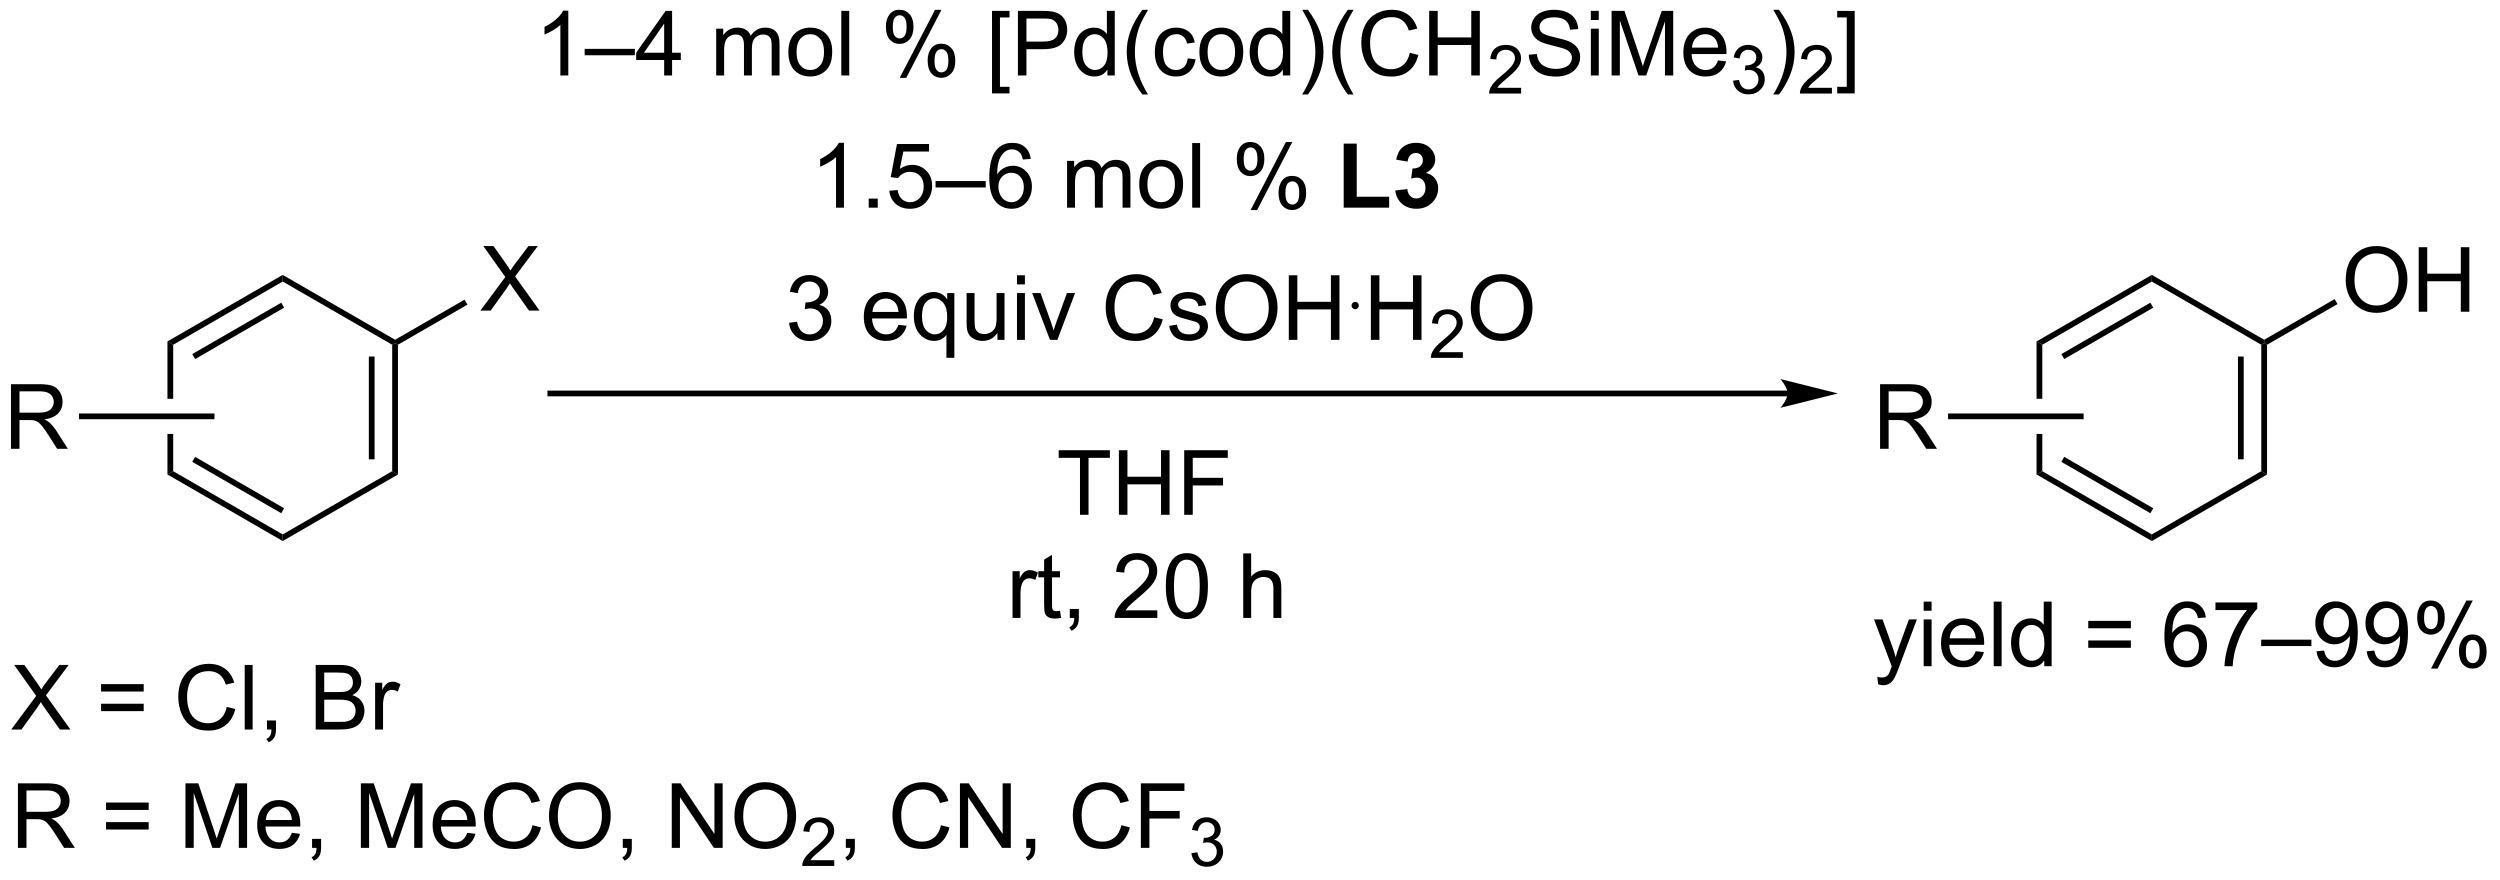 <?xml version="1.0" encoding="UTF-8"?>
<!DOCTYPE svg PUBLIC '-//W3C//DTD SVG 1.0//EN'
          'http://www.w3.org/TR/2001/REC-SVG-20010904/DTD/svg10.dtd'>
<svg stroke-dasharray="none" shape-rendering="auto" xmlns="http://www.w3.org/2000/svg" font-family="'Dialog'" text-rendering="auto" width="304" fill-opacity="1" color-interpolation="auto" color-rendering="auto" preserveAspectRatio="xMidYMid meet" font-size="12px" viewBox="0 0 304 107" fill="black" xmlns:xlink="http://www.w3.org/1999/xlink" stroke="black" image-rendering="auto" stroke-miterlimit="10" stroke-linecap="square" stroke-linejoin="miter" font-style="normal" stroke-width="1" height="107" stroke-dashoffset="0" font-weight="normal" stroke-opacity="1"
><!--Generated by the Batik Graphics2D SVG Generator--><defs id="genericDefs"
  /><g
  ><defs id="defs1"
    ><clipPath clipPathUnits="userSpaceOnUse" id="clipPath1"
      ><path d="M1.281 4.849 L229.03 4.849 L229.03 85.035 L1.281 85.035 L1.281 4.849 Z"
      /></clipPath
      ><clipPath clipPathUnits="userSpaceOnUse" id="clipPath2"
      ><path d="M0.251 306.557 L0.251 384.512 L221.667 384.512 L221.667 306.557 Z"
      /></clipPath
    ></defs
    ><g transform="scale(1.333,1.333) translate(-1.281,-4.849) matrix(1.029,0,0,1.029,1.022,-310.475)"
    ><path d="M166.754 367.098 L166.676 366.437 Q166.905 366.499 167.077 366.499 Q167.311 366.499 167.452 366.421 Q167.592 366.343 167.684 366.202 Q167.749 366.098 167.897 365.679 Q167.918 365.622 167.96 365.507 L166.387 361.351 L167.144 361.351 L168.006 363.752 Q168.176 364.21 168.309 364.713 Q168.428 364.228 168.598 363.768 L169.483 361.351 L170.186 361.351 L168.608 365.57 Q168.356 366.255 168.215 366.512 Q168.027 366.859 167.785 367.02 Q167.543 367.184 167.207 367.184 Q167.004 367.184 166.754 367.098 ZM170.788 360.58 L170.788 359.773 L171.491 359.773 L171.491 360.58 L170.788 360.58 ZM170.788 365.499 L170.788 361.351 L171.491 361.351 L171.491 365.499 L170.788 365.499 ZM175.401 364.163 L176.128 364.252 Q175.956 364.89 175.49 365.242 Q175.026 365.593 174.305 365.593 Q173.393 365.593 172.859 365.033 Q172.328 364.471 172.328 363.46 Q172.328 362.413 172.867 361.835 Q173.406 361.257 174.266 361.257 Q175.096 361.257 175.622 361.825 Q176.151 362.39 176.151 363.416 Q176.151 363.478 176.148 363.603 L173.055 363.603 Q173.094 364.288 173.44 364.653 Q173.789 365.015 174.307 365.015 Q174.695 365.015 174.969 364.812 Q175.242 364.609 175.401 364.163 ZM173.094 363.025 L175.409 363.025 Q175.362 362.502 175.143 362.242 Q174.807 361.835 174.273 361.835 Q173.789 361.835 173.458 362.161 Q173.128 362.484 173.094 363.025 ZM176.996 365.499 L176.996 359.773 L177.699 359.773 L177.699 365.499 L176.996 365.499 ZM181.479 365.499 L181.479 364.976 Q181.086 365.593 180.32 365.593 Q179.823 365.593 179.406 365.32 Q178.992 365.046 178.763 364.557 Q178.534 364.065 178.534 363.429 Q178.534 362.807 178.74 362.301 Q178.948 361.796 179.362 361.528 Q179.776 361.257 180.289 361.257 Q180.664 361.257 180.956 361.416 Q181.25 361.572 181.432 361.827 L181.432 359.773 L182.133 359.773 L182.133 365.499 L181.479 365.499 ZM179.258 363.429 Q179.258 364.226 179.594 364.622 Q179.93 365.015 180.385 365.015 Q180.846 365.015 181.169 364.637 Q181.492 364.26 181.492 363.486 Q181.492 362.635 181.164 362.236 Q180.836 361.838 180.354 361.838 Q179.885 361.838 179.57 362.221 Q179.258 362.603 179.258 363.429 ZM189.159 362.132 L185.378 362.132 L185.378 361.476 L189.159 361.476 L189.159 362.132 ZM189.159 363.869 L185.378 363.869 L185.378 363.213 L189.159 363.213 L189.159 363.869 ZM195.809 361.174 L195.108 361.228 Q195.014 360.815 194.842 360.627 Q194.559 360.327 194.139 360.327 Q193.803 360.327 193.551 360.515 Q193.217 360.757 193.025 361.223 Q192.835 361.687 192.827 362.546 Q193.082 362.158 193.449 361.971 Q193.816 361.783 194.217 361.783 Q194.921 361.783 195.415 362.301 Q195.91 362.82 195.91 363.64 Q195.91 364.179 195.676 364.643 Q195.444 365.103 195.038 365.351 Q194.631 365.598 194.116 365.598 Q193.238 365.598 192.684 364.952 Q192.129 364.304 192.129 362.82 Q192.129 361.158 192.741 360.406 Q193.277 359.749 194.184 359.749 Q194.858 359.749 195.29 360.13 Q195.723 360.507 195.809 361.174 ZM192.936 363.643 Q192.936 364.007 193.09 364.341 Q193.246 364.671 193.522 364.846 Q193.801 365.018 194.106 365.018 Q194.551 365.018 194.871 364.658 Q195.191 364.299 195.191 363.682 Q195.191 363.088 194.874 362.747 Q194.559 362.406 194.077 362.406 Q193.6 362.406 193.267 362.747 Q192.936 363.088 192.936 363.643 ZM196.656 360.523 L196.656 359.846 L200.362 359.846 L200.362 360.393 Q199.815 360.976 199.279 361.942 Q198.742 362.906 198.448 363.924 Q198.237 364.643 198.18 365.499 L197.456 365.499 Q197.469 364.822 197.721 363.867 Q197.976 362.908 198.451 362.02 Q198.924 361.132 199.461 360.523 L196.656 360.523 ZM200.71 363.71 L200.71 363.143 L205.16 363.143 L205.16 363.71 L200.71 363.71 ZM205.612 364.174 L206.289 364.111 Q206.375 364.588 206.617 364.804 Q206.859 365.018 207.237 365.018 Q207.562 365.018 207.805 364.869 Q208.049 364.721 208.206 364.473 Q208.362 364.226 208.466 363.804 Q208.573 363.382 208.573 362.945 Q208.573 362.898 208.57 362.804 Q208.359 363.14 207.992 363.348 Q207.628 363.557 207.203 363.557 Q206.492 363.557 206 363.041 Q205.508 362.525 205.508 361.682 Q205.508 360.812 206.021 360.281 Q206.534 359.749 207.307 359.749 Q207.867 359.749 208.328 360.051 Q208.792 360.351 209.031 360.908 Q209.273 361.463 209.273 362.518 Q209.273 363.617 209.034 364.268 Q208.797 364.916 208.326 365.257 Q207.854 365.598 207.221 365.598 Q206.549 365.598 206.122 365.226 Q205.698 364.851 205.612 364.174 ZM208.492 361.648 Q208.492 361.041 208.169 360.687 Q207.846 360.33 207.393 360.33 Q206.924 360.33 206.576 360.713 Q206.229 361.096 206.229 361.705 Q206.229 362.252 206.56 362.596 Q206.891 362.937 207.375 362.937 Q207.862 362.937 208.177 362.596 Q208.492 362.252 208.492 361.648 ZM210.061 364.174 L210.738 364.111 Q210.824 364.588 211.066 364.804 Q211.309 365.018 211.686 365.018 Q212.012 365.018 212.254 364.869 Q212.499 364.721 212.655 364.473 Q212.811 364.226 212.915 363.804 Q213.022 363.382 213.022 362.945 Q213.022 362.898 213.019 362.804 Q212.809 363.14 212.441 363.348 Q212.077 363.557 211.652 363.557 Q210.941 363.557 210.449 363.041 Q209.957 362.525 209.957 361.682 Q209.957 360.812 210.47 360.281 Q210.983 359.749 211.756 359.749 Q212.316 359.749 212.777 360.051 Q213.241 360.351 213.481 360.908 Q213.723 361.463 213.723 362.518 Q213.723 363.617 213.483 364.268 Q213.246 364.916 212.775 365.257 Q212.303 365.598 211.671 365.598 Q210.999 365.598 210.572 365.226 Q210.147 364.851 210.061 364.174 ZM212.941 361.648 Q212.941 361.041 212.619 360.687 Q212.296 360.33 211.842 360.33 Q211.374 360.33 211.025 360.713 Q210.678 361.096 210.678 361.705 Q210.678 362.252 211.009 362.596 Q211.34 362.937 211.824 362.937 Q212.311 362.937 212.626 362.596 Q212.941 362.252 212.941 361.648 ZM214.539 361.148 Q214.539 360.533 214.846 360.103 Q215.156 359.674 215.742 359.674 Q216.281 359.674 216.633 360.059 Q216.987 360.445 216.987 361.19 Q216.987 361.916 216.63 362.309 Q216.273 362.702 215.75 362.702 Q215.229 362.702 214.883 362.317 Q214.539 361.929 214.539 361.148 ZM215.76 360.158 Q215.5 360.158 215.326 360.385 Q215.151 360.611 215.151 361.218 Q215.151 361.768 215.326 361.994 Q215.503 362.218 215.76 362.218 Q216.026 362.218 216.201 361.992 Q216.375 361.765 216.375 361.163 Q216.375 360.609 216.198 360.385 Q216.023 360.158 215.76 360.158 ZM215.766 365.71 L218.898 359.674 L219.469 359.674 L216.346 365.71 L215.766 365.71 ZM218.242 364.156 Q218.242 363.538 218.549 363.111 Q218.859 362.682 219.448 362.682 Q219.987 362.682 220.341 363.067 Q220.695 363.452 220.695 364.197 Q220.695 364.924 220.336 365.317 Q219.979 365.71 219.453 365.71 Q218.932 365.71 218.586 365.322 Q218.242 364.932 218.242 364.156 ZM219.469 363.166 Q219.203 363.166 219.029 363.393 Q218.854 363.619 218.854 364.226 Q218.854 364.773 219.029 364.999 Q219.206 365.226 219.464 365.226 Q219.734 365.226 219.906 364.999 Q220.081 364.773 220.081 364.171 Q220.081 363.617 219.904 363.393 Q219.729 363.166 219.469 363.166 Z" stroke="none" clip-path="url(#clipPath2)"
    /></g
    ><g transform="matrix(1.371,0,0,1.371,-0.345,-420.433)"
    ><path d="M1.248 371.364 L3.462 368.38 L1.508 365.637 L2.412 365.637 L3.451 367.106 Q3.774 367.562 3.912 367.809 Q4.102 367.497 4.365 367.156 L5.516 365.637 L6.342 365.637 L4.329 368.335 L6.498 371.364 L5.561 371.364 L4.118 369.32 Q3.998 369.145 3.868 368.937 Q3.678 369.25 3.594 369.367 L2.157 371.364 L1.248 371.364 ZM12.997 367.997 L9.216 367.997 L9.216 367.341 L12.997 367.341 L12.997 367.997 ZM12.997 369.734 L9.216 369.734 L9.216 369.078 L12.997 369.078 L12.997 369.734 ZM20.368 369.356 L21.126 369.546 Q20.889 370.481 20.269 370.974 Q19.649 371.463 18.756 371.463 Q17.829 371.463 17.248 371.085 Q16.67 370.708 16.365 369.994 Q16.063 369.278 16.063 368.458 Q16.063 367.562 16.404 366.898 Q16.748 366.231 17.378 365.885 Q18.009 365.539 18.766 365.539 Q19.626 365.539 20.212 365.976 Q20.797 366.414 21.029 367.208 L20.282 367.382 Q20.084 366.757 19.704 366.474 Q19.326 366.187 18.751 366.187 Q18.092 366.187 17.646 366.505 Q17.204 366.82 17.024 367.354 Q16.844 367.887 16.844 368.453 Q16.844 369.184 17.058 369.729 Q17.271 370.273 17.719 370.544 Q18.17 370.812 18.693 370.812 Q19.329 370.812 19.769 370.445 Q20.212 370.078 20.368 369.356 ZM21.955 371.364 L21.955 365.637 L22.658 365.637 L22.658 371.364 L21.955 371.364 ZM23.93 371.364 L23.93 370.562 L24.732 370.562 L24.732 371.364 Q24.732 371.807 24.576 372.078 Q24.42 372.349 24.079 372.497 L23.884 372.197 Q24.107 372.099 24.212 371.908 Q24.318 371.721 24.329 371.364 L23.93 371.364 ZM28.251 371.364 L28.251 365.637 L30.399 365.637 Q31.055 365.637 31.451 365.812 Q31.85 365.984 32.074 366.346 Q32.297 366.708 32.297 367.101 Q32.297 367.468 32.097 367.794 Q31.899 368.117 31.498 368.317 Q32.016 368.468 32.295 368.835 Q32.576 369.203 32.576 369.703 Q32.576 370.106 32.404 370.453 Q32.235 370.796 31.985 370.984 Q31.735 371.171 31.357 371.268 Q30.982 371.364 30.436 371.364 L28.251 371.364 ZM29.009 368.044 L30.248 368.044 Q30.751 368.044 30.969 367.976 Q31.259 367.89 31.404 367.692 Q31.553 367.492 31.553 367.192 Q31.553 366.906 31.415 366.69 Q31.279 366.474 31.024 366.393 Q30.771 366.312 30.154 366.312 L29.009 366.312 L29.009 368.044 ZM29.009 370.687 L30.436 370.687 Q30.803 370.687 30.951 370.661 Q31.212 370.614 31.386 370.505 Q31.563 370.395 31.675 370.187 Q31.79 369.976 31.79 369.703 Q31.79 369.382 31.626 369.148 Q31.462 368.911 31.17 368.815 Q30.881 368.718 30.334 368.718 L29.009 368.718 L29.009 370.687 ZM33.522 371.364 L33.522 367.216 L34.154 367.216 L34.154 367.843 Q34.397 367.403 34.6 367.262 Q34.805 367.122 35.053 367.122 Q35.407 367.122 35.774 367.349 L35.532 368 Q35.274 367.849 35.016 367.849 Q34.787 367.849 34.602 367.986 Q34.42 368.125 34.342 368.372 Q34.225 368.747 34.225 369.192 L34.225 371.364 L33.522 371.364 Z" stroke="none" clip-path="url(#clipPath2)"
    /></g
    ><g transform="matrix(1.371,0,0,1.371,-0.345,-420.433)"
    ><path d="M1.842 381.864 L1.842 376.137 L4.381 376.137 Q5.146 376.137 5.545 376.291 Q5.943 376.445 6.18 376.835 Q6.42 377.226 6.42 377.7 Q6.42 378.309 6.024 378.729 Q5.631 379.145 4.805 379.257 Q5.107 379.403 5.264 379.544 Q5.594 379.849 5.891 380.304 L6.889 381.864 L5.936 381.864 L5.178 380.671 Q4.844 380.156 4.628 379.882 Q4.415 379.609 4.245 379.5 Q4.076 379.39 3.899 379.349 Q3.772 379.32 3.477 379.32 L2.6 379.32 L2.6 381.864 L1.842 381.864 ZM2.6 378.664 L4.227 378.664 Q4.748 378.664 5.04 378.557 Q5.334 378.45 5.485 378.213 Q5.639 377.976 5.639 377.7 Q5.639 377.294 5.342 377.033 Q5.048 376.77 4.412 376.77 L2.6 376.77 L2.6 378.664 ZM13.438 378.497 L9.657 378.497 L9.657 377.841 L13.438 377.841 L13.438 378.497 ZM13.438 380.234 L9.657 380.234 L9.657 379.578 L13.438 379.578 L13.438 380.234 ZM16.7 381.864 L16.7 376.137 L17.84 376.137 L19.197 380.192 Q19.385 380.757 19.471 381.039 Q19.567 380.726 19.775 380.122 L21.145 376.137 L22.166 376.137 L22.166 381.864 L21.434 381.864 L21.434 377.07 L19.77 381.864 L19.088 381.864 L17.432 376.989 L17.432 381.864 L16.7 381.864 ZM26.137 380.528 L26.864 380.617 Q26.692 381.255 26.226 381.606 Q25.762 381.958 25.041 381.958 Q24.13 381.958 23.596 381.398 Q23.064 380.835 23.064 379.825 Q23.064 378.778 23.604 378.2 Q24.143 377.622 25.002 377.622 Q25.833 377.622 26.359 378.19 Q26.887 378.755 26.887 379.781 Q26.887 379.843 26.885 379.968 L23.791 379.968 Q23.83 380.653 24.176 381.018 Q24.525 381.38 25.044 381.38 Q25.432 381.38 25.705 381.177 Q25.979 380.974 26.137 380.528 ZM23.83 379.39 L26.145 379.39 Q26.098 378.867 25.88 378.606 Q25.544 378.2 25.01 378.2 Q24.525 378.2 24.195 378.526 Q23.864 378.849 23.83 379.39 ZM27.93 381.864 L27.93 381.062 L28.732 381.062 L28.732 381.864 Q28.732 382.307 28.576 382.578 Q28.42 382.849 28.079 382.997 L27.884 382.697 Q28.107 382.599 28.212 382.408 Q28.318 382.221 28.329 381.864 L27.93 381.864 ZM32.258 381.864 L32.258 376.137 L33.399 376.137 L34.756 380.192 Q34.943 380.757 35.029 381.039 Q35.126 380.726 35.334 380.122 L36.704 376.137 L37.725 376.137 L37.725 381.864 L36.993 381.864 L36.993 377.07 L35.329 381.864 L34.647 381.864 L32.99 376.989 L32.99 381.864 L32.258 381.864 ZM41.696 380.528 L42.422 380.617 Q42.251 381.255 41.785 381.606 Q41.321 381.958 40.6 381.958 Q39.688 381.958 39.154 381.398 Q38.623 380.835 38.623 379.825 Q38.623 378.778 39.162 378.2 Q39.701 377.622 40.561 377.622 Q41.391 377.622 41.917 378.19 Q42.446 378.755 42.446 379.781 Q42.446 379.843 42.443 379.968 L39.35 379.968 Q39.389 380.653 39.735 381.018 Q40.084 381.38 40.602 381.38 Q40.99 381.38 41.264 381.177 Q41.537 380.974 41.696 380.528 ZM39.389 379.39 L41.704 379.39 Q41.657 378.867 41.438 378.606 Q41.102 378.2 40.568 378.2 Q40.084 378.2 39.753 378.526 Q39.422 378.849 39.389 379.39 ZM47.481 379.856 L48.239 380.046 Q48.002 380.981 47.382 381.474 Q46.762 381.963 45.869 381.963 Q44.942 381.963 44.361 381.585 Q43.783 381.208 43.478 380.494 Q43.176 379.778 43.176 378.958 Q43.176 378.062 43.518 377.398 Q43.861 376.731 44.492 376.385 Q45.122 376.039 45.88 376.039 Q46.739 376.039 47.325 376.476 Q47.911 376.914 48.143 377.708 L47.395 377.882 Q47.197 377.257 46.817 376.974 Q46.44 376.687 45.864 376.687 Q45.205 376.687 44.76 377.005 Q44.317 377.32 44.137 377.854 Q43.958 378.387 43.958 378.953 Q43.958 379.684 44.171 380.229 Q44.385 380.773 44.833 381.044 Q45.283 381.312 45.807 381.312 Q46.442 381.312 46.882 380.945 Q47.325 380.578 47.481 379.856 ZM48.943 379.075 Q48.943 377.648 49.709 376.843 Q50.475 376.036 51.686 376.036 Q52.477 376.036 53.113 376.416 Q53.751 376.794 54.084 377.471 Q54.42 378.148 54.42 379.007 Q54.42 379.88 54.068 380.567 Q53.717 381.255 53.071 381.609 Q52.428 381.963 51.68 381.963 Q50.873 381.963 50.235 381.572 Q49.6 381.179 49.272 380.505 Q48.943 379.828 48.943 379.075 ZM49.725 379.085 Q49.725 380.122 50.279 380.718 Q50.837 381.312 51.678 381.312 Q52.532 381.312 53.084 380.71 Q53.639 380.109 53.639 379.005 Q53.639 378.304 53.402 377.783 Q53.165 377.262 52.709 376.976 Q52.256 376.687 51.688 376.687 Q50.883 376.687 50.303 377.242 Q49.725 377.794 49.725 379.085 ZM55.489 381.864 L55.489 381.062 L56.291 381.062 L56.291 381.864 Q56.291 382.307 56.135 382.578 Q55.978 382.849 55.637 382.997 L55.442 382.697 Q55.666 382.599 55.77 382.408 Q55.877 382.221 55.887 381.864 L55.489 381.864 ZM59.833 381.864 L59.833 376.137 L60.611 376.137 L63.619 380.632 L63.619 376.137 L64.346 376.137 L64.346 381.864 L63.567 381.864 L60.559 377.364 L60.559 381.864 L59.833 381.864 ZM65.389 379.075 Q65.389 377.648 66.154 376.843 Q66.92 376.036 68.131 376.036 Q68.922 376.036 69.558 376.416 Q70.196 376.794 70.529 377.471 Q70.865 378.148 70.865 379.007 Q70.865 379.88 70.514 380.567 Q70.162 381.255 69.516 381.609 Q68.873 381.963 68.126 381.963 Q67.318 381.963 66.68 381.572 Q66.045 381.179 65.717 380.505 Q65.389 379.828 65.389 379.075 ZM66.17 379.085 Q66.17 380.122 66.725 380.718 Q67.282 381.312 68.123 381.312 Q68.977 381.312 69.529 380.71 Q70.084 380.109 70.084 379.005 Q70.084 378.304 69.847 377.783 Q69.61 377.262 69.154 376.976 Q68.701 376.687 68.133 376.687 Q67.329 376.687 66.748 377.242 Q66.17 377.794 66.17 379.085 Z" stroke="none" clip-path="url(#clipPath2)"
    /></g
    ><g transform="matrix(1.371,0,0,1.371,-0.345,-420.433)"
    ><path d="M74.245 382.956 L74.245 383.464 L71.405 383.464 Q71.399 383.273 71.467 383.097 Q71.575 382.808 71.813 382.527 Q72.053 382.245 72.504 381.876 Q73.204 381.302 73.45 380.966 Q73.696 380.63 73.696 380.331 Q73.696 380.019 73.471 379.804 Q73.249 379.587 72.887 379.587 Q72.507 379.587 72.278 379.816 Q72.049 380.044 72.047 380.449 L71.504 380.394 Q71.561 379.786 71.924 379.47 Q72.288 379.152 72.899 379.152 Q73.518 379.152 73.878 379.495 Q74.239 379.837 74.239 380.343 Q74.239 380.601 74.133 380.851 Q74.028 381.099 73.782 381.374 Q73.538 381.65 72.969 382.13 Q72.495 382.529 72.36 382.671 Q72.225 382.814 72.137 382.956 L74.245 382.956 Z" stroke="none" clip-path="url(#clipPath2)"
    /></g
    ><g transform="matrix(1.371,0,0,1.371,-0.345,-420.433)"
    ><path d="M75.271 381.864 L75.271 381.062 L76.073 381.062 L76.073 381.864 Q76.073 382.307 75.917 382.578 Q75.761 382.849 75.42 382.997 L75.224 382.697 Q75.448 382.599 75.552 382.408 Q75.659 382.221 75.67 381.864 L75.271 381.864 ZM83.709 379.856 L84.466 380.046 Q84.23 380.981 83.61 381.474 Q82.99 381.963 82.097 381.963 Q81.17 381.963 80.589 381.585 Q80.011 381.208 79.706 380.494 Q79.404 379.778 79.404 378.958 Q79.404 378.062 79.745 377.398 Q80.089 376.731 80.719 376.385 Q81.349 376.039 82.107 376.039 Q82.966 376.039 83.552 376.476 Q84.138 376.914 84.37 377.708 L83.623 377.882 Q83.425 377.257 83.045 376.974 Q82.667 376.687 82.091 376.687 Q81.433 376.687 80.987 377.005 Q80.545 377.32 80.365 377.854 Q80.185 378.387 80.185 378.953 Q80.185 379.684 80.399 380.229 Q80.612 380.773 81.06 381.044 Q81.511 381.312 82.034 381.312 Q82.67 381.312 83.11 380.945 Q83.552 380.578 83.709 379.856 ZM85.392 381.864 L85.392 376.137 L86.171 376.137 L89.179 380.632 L89.179 376.137 L89.905 376.137 L89.905 381.864 L89.127 381.864 L86.119 377.364 L86.119 381.864 L85.392 381.864 ZM91.271 381.864 L91.271 381.062 L92.073 381.062 L92.073 381.864 Q92.073 382.307 91.917 382.578 Q91.761 382.849 91.42 382.997 L91.224 382.697 Q91.448 382.599 91.552 382.408 Q91.659 382.221 91.67 381.864 L91.271 381.864 ZM99.709 379.856 L100.466 380.046 Q100.23 380.981 99.61 381.474 Q98.99 381.963 98.097 381.963 Q97.17 381.963 96.589 381.585 Q96.011 381.208 95.706 380.494 Q95.404 379.778 95.404 378.958 Q95.404 378.062 95.745 377.398 Q96.089 376.731 96.719 376.385 Q97.349 376.039 98.107 376.039 Q98.966 376.039 99.552 376.476 Q100.138 376.914 100.37 377.708 L99.623 377.882 Q99.425 377.257 99.045 376.974 Q98.667 376.687 98.091 376.687 Q97.433 376.687 96.987 377.005 Q96.545 377.32 96.365 377.854 Q96.185 378.387 96.185 378.953 Q96.185 379.684 96.399 380.229 Q96.612 380.773 97.06 381.044 Q97.511 381.312 98.034 381.312 Q98.67 381.312 99.11 380.945 Q99.552 380.578 99.709 379.856 ZM101.439 381.864 L101.439 376.137 L105.304 376.137 L105.304 376.812 L102.197 376.812 L102.197 378.585 L104.884 378.585 L104.884 379.262 L102.197 379.262 L102.197 381.864 L101.439 381.864 Z" stroke="none" clip-path="url(#clipPath2)"
    /></g
    ><g transform="matrix(1.371,0,0,1.371,-0.345,-420.433)"
    ><path d="M105.922 382.329 L106.449 382.259 Q106.541 382.708 106.757 382.906 Q106.976 383.103 107.291 383.103 Q107.662 383.103 107.918 382.845 Q108.175 382.587 108.175 382.206 Q108.175 381.843 107.937 381.609 Q107.701 381.372 107.334 381.372 Q107.185 381.372 106.963 381.431 L107.021 380.968 Q107.074 380.974 107.105 380.974 Q107.443 380.974 107.713 380.798 Q107.982 380.622 107.982 380.255 Q107.982 379.966 107.785 379.777 Q107.59 379.585 107.279 379.585 Q106.97 379.585 106.765 379.779 Q106.56 379.972 106.502 380.359 L105.974 380.265 Q106.072 379.734 106.414 379.443 Q106.757 379.152 107.267 379.152 Q107.619 379.152 107.914 379.302 Q108.211 379.452 108.367 379.714 Q108.523 379.974 108.523 380.267 Q108.523 380.546 108.373 380.775 Q108.224 381.003 107.931 381.138 Q108.312 381.226 108.523 381.503 Q108.734 381.779 108.734 382.195 Q108.734 382.757 108.324 383.15 Q107.914 383.54 107.287 383.54 Q106.722 383.54 106.347 383.204 Q105.974 382.866 105.922 382.329 Z" stroke="none" clip-path="url(#clipPath2)"
    /></g
    ><g transform="matrix(1.371,0,0,1.371,-0.345,-420.433)"
    ><path d="M50.656 313.355 L49.953 313.355 L49.953 308.873 Q49.698 309.115 49.287 309.357 Q48.875 309.599 48.547 309.722 L48.547 309.042 Q49.136 308.764 49.576 308.37 Q50.018 307.974 50.203 307.605 L50.656 307.605 L50.656 313.355 ZM52.108 311.566 L52.108 310.998 L56.559 310.998 L56.559 311.566 L52.108 311.566 ZM59.159 313.355 L59.159 311.982 L56.675 311.982 L56.675 311.339 L59.289 307.628 L59.862 307.628 L59.862 311.339 L60.636 311.339 L60.636 311.982 L59.862 311.982 L59.862 313.355 L59.159 313.355 ZM59.159 311.339 L59.159 308.756 L57.367 311.339 L59.159 311.339 ZM63.774 313.355 L63.774 309.206 L64.401 309.206 L64.401 309.787 Q64.597 309.482 64.919 309.297 Q65.245 309.112 65.659 309.112 Q66.12 309.112 66.414 309.305 Q66.711 309.495 66.831 309.839 Q67.323 309.112 68.112 309.112 Q68.729 309.112 69.06 309.454 Q69.393 309.795 69.393 310.506 L69.393 313.355 L68.695 313.355 L68.695 310.74 Q68.695 310.318 68.625 310.133 Q68.557 309.948 68.378 309.836 Q68.198 309.722 67.956 309.722 Q67.518 309.722 67.229 310.014 Q66.94 310.303 66.94 310.943 L66.94 313.355 L66.237 313.355 L66.237 310.659 Q66.237 310.191 66.065 309.956 Q65.893 309.722 65.503 309.722 Q65.206 309.722 64.953 309.878 Q64.703 310.034 64.589 310.336 Q64.477 310.636 64.477 311.201 L64.477 313.355 L63.774 313.355 ZM70.175 311.279 Q70.175 310.128 70.815 309.573 Q71.352 309.112 72.12 309.112 Q72.977 309.112 73.518 309.672 Q74.063 310.232 74.063 311.222 Q74.063 312.021 73.82 312.482 Q73.581 312.941 73.123 313.196 Q72.664 313.448 72.12 313.448 Q71.25 313.448 70.711 312.891 Q70.175 312.331 70.175 311.279 ZM70.899 311.279 Q70.899 312.076 71.245 312.474 Q71.594 312.87 72.12 312.87 Q72.643 312.87 72.99 312.472 Q73.339 312.073 73.339 311.256 Q73.339 310.487 72.99 310.092 Q72.641 309.693 72.12 309.693 Q71.594 309.693 71.245 310.089 Q70.899 310.482 70.899 311.279 ZM74.871 313.355 L74.871 307.628 L75.574 307.628 L75.574 313.355 L74.871 313.355 ZM78.824 309.003 Q78.824 308.389 79.132 307.959 Q79.442 307.529 80.028 307.529 Q80.567 307.529 80.918 307.914 Q81.272 308.3 81.272 309.045 Q81.272 309.771 80.915 310.164 Q80.559 310.558 80.035 310.558 Q79.514 310.558 79.168 310.172 Q78.824 309.784 78.824 309.003 ZM80.046 308.014 Q79.785 308.014 79.611 308.24 Q79.436 308.467 79.436 309.073 Q79.436 309.623 79.611 309.849 Q79.788 310.073 80.046 310.073 Q80.311 310.073 80.486 309.847 Q80.66 309.62 80.66 309.019 Q80.66 308.464 80.483 308.24 Q80.309 308.014 80.046 308.014 ZM80.051 313.566 L83.184 307.529 L83.754 307.529 L80.632 313.566 L80.051 313.566 ZM82.528 312.011 Q82.528 311.394 82.835 310.967 Q83.145 310.537 83.733 310.537 Q84.272 310.537 84.626 310.922 Q84.981 311.308 84.981 312.053 Q84.981 312.779 84.621 313.172 Q84.264 313.566 83.738 313.566 Q83.218 313.566 82.871 313.178 Q82.528 312.787 82.528 312.011 ZM83.754 311.021 Q83.488 311.021 83.314 311.248 Q83.139 311.474 83.139 312.081 Q83.139 312.628 83.314 312.855 Q83.491 313.081 83.749 313.081 Q84.02 313.081 84.192 312.855 Q84.366 312.628 84.366 312.026 Q84.366 311.472 84.189 311.248 Q84.014 311.021 83.754 311.021 ZM88.238 314.946 L88.238 307.628 L89.788 307.628 L89.788 308.209 L88.942 308.209 L88.942 314.362 L89.788 314.362 L89.788 314.946 L88.238 314.946 ZM90.534 313.355 L90.534 307.628 L92.695 307.628 Q93.266 307.628 93.565 307.683 Q93.987 307.753 94.271 307.951 Q94.557 308.146 94.732 308.503 Q94.906 308.857 94.906 309.284 Q94.906 310.014 94.44 310.521 Q93.977 311.026 92.76 311.026 L91.292 311.026 L91.292 313.355 L90.534 313.355 ZM91.292 310.349 L92.774 310.349 Q93.508 310.349 93.815 310.076 Q94.125 309.803 94.125 309.308 Q94.125 308.948 93.943 308.693 Q93.76 308.435 93.464 308.355 Q93.274 308.303 92.758 308.303 L91.292 308.303 L91.292 310.349 ZM98.472 313.355 L98.472 312.831 Q98.078 313.448 97.313 313.448 Q96.815 313.448 96.399 313.175 Q95.984 312.901 95.755 312.412 Q95.526 311.92 95.526 311.284 Q95.526 310.662 95.732 310.157 Q95.94 309.651 96.354 309.383 Q96.768 309.112 97.281 309.112 Q97.656 309.112 97.948 309.271 Q98.242 309.428 98.425 309.683 L98.425 307.628 L99.125 307.628 L99.125 313.355 L98.472 313.355 ZM96.25 311.284 Q96.25 312.081 96.586 312.477 Q96.922 312.87 97.378 312.87 Q97.839 312.87 98.162 312.493 Q98.484 312.115 98.484 311.342 Q98.484 310.49 98.156 310.092 Q97.828 309.693 97.347 309.693 Q96.878 309.693 96.563 310.076 Q96.25 310.459 96.25 311.284 ZM101.574 315.039 Q100.991 314.305 100.587 313.321 Q100.186 312.334 100.186 311.279 Q100.186 310.349 100.488 309.498 Q100.84 308.511 101.574 307.529 L102.077 307.529 Q101.606 308.342 101.452 308.691 Q101.215 309.23 101.077 309.816 Q100.91 310.545 100.91 311.284 Q100.91 313.162 102.077 315.039 L101.574 315.039 ZM105.6 311.834 L106.293 311.925 Q106.178 312.639 105.712 313.045 Q105.246 313.448 104.567 313.448 Q103.715 313.448 103.197 312.891 Q102.678 312.334 102.678 311.295 Q102.678 310.623 102.9 310.12 Q103.124 309.615 103.579 309.365 Q104.035 309.112 104.569 309.112 Q105.246 309.112 105.676 309.454 Q106.106 309.795 106.225 310.425 L105.543 310.529 Q105.444 310.112 105.197 309.901 Q104.949 309.691 104.598 309.691 Q104.067 309.691 103.733 310.071 Q103.403 310.451 103.403 311.276 Q103.403 312.112 103.723 312.493 Q104.043 312.87 104.559 312.87 Q104.973 312.87 105.249 312.618 Q105.528 312.362 105.6 311.834 ZM106.632 311.279 Q106.632 310.128 107.272 309.573 Q107.809 309.112 108.577 309.112 Q109.434 309.112 109.975 309.672 Q110.52 310.232 110.52 311.222 Q110.52 312.021 110.278 312.482 Q110.038 312.941 109.579 313.196 Q109.121 313.448 108.577 313.448 Q107.707 313.448 107.168 312.891 Q106.632 312.331 106.632 311.279 ZM107.356 311.279 Q107.356 312.076 107.702 312.474 Q108.051 312.87 108.577 312.87 Q109.1 312.87 109.447 312.472 Q109.796 312.073 109.796 311.256 Q109.796 310.487 109.447 310.092 Q109.098 309.693 108.577 309.693 Q108.051 309.693 107.702 310.089 Q107.356 310.482 107.356 311.279 ZM114.034 313.355 L114.034 312.831 Q113.641 313.448 112.875 313.448 Q112.378 313.448 111.961 313.175 Q111.547 312.901 111.318 312.412 Q111.089 311.92 111.089 311.284 Q111.089 310.662 111.294 310.157 Q111.503 309.651 111.917 309.383 Q112.331 309.112 112.844 309.112 Q113.219 309.112 113.51 309.271 Q113.805 309.428 113.987 309.683 L113.987 307.628 L114.688 307.628 L114.688 313.355 L114.034 313.355 ZM111.813 311.284 Q111.813 312.081 112.149 312.477 Q112.484 312.87 112.94 312.87 Q113.401 312.87 113.724 312.493 Q114.047 312.115 114.047 311.342 Q114.047 310.49 113.719 310.092 Q113.391 309.693 112.909 309.693 Q112.44 309.693 112.125 310.076 Q111.813 310.459 111.813 311.284 ZM116.254 315.039 L115.749 315.039 Q116.918 313.162 116.918 311.284 Q116.918 310.55 116.749 309.826 Q116.616 309.24 116.379 308.701 Q116.225 308.349 115.749 307.529 L116.254 307.529 Q116.988 308.511 117.34 309.498 Q117.639 310.349 117.639 311.279 Q117.639 312.334 117.236 313.321 Q116.832 314.305 116.254 315.039 ZM119.801 315.039 Q119.218 314.305 118.814 313.321 Q118.413 312.334 118.413 311.279 Q118.413 310.349 118.715 309.498 Q119.067 308.511 119.801 307.529 L120.303 307.529 Q119.832 308.342 119.678 308.691 Q119.442 309.23 119.303 309.816 Q119.137 310.545 119.137 311.284 Q119.137 313.162 120.303 315.039 L119.801 315.039 ZM125.296 311.347 L126.053 311.537 Q125.817 312.472 125.197 312.964 Q124.577 313.454 123.684 313.454 Q122.757 313.454 122.176 313.076 Q121.598 312.698 121.293 311.985 Q120.991 311.269 120.991 310.448 Q120.991 309.553 121.332 308.889 Q121.676 308.222 122.306 307.875 Q122.936 307.529 123.694 307.529 Q124.553 307.529 125.139 307.967 Q125.725 308.404 125.957 309.198 L125.21 309.373 Q125.012 308.748 124.632 308.464 Q124.254 308.178 123.678 308.178 Q123.02 308.178 122.574 308.495 Q122.132 308.81 121.952 309.344 Q121.772 309.878 121.772 310.443 Q121.772 311.175 121.986 311.719 Q122.199 312.264 122.647 312.534 Q123.098 312.803 123.621 312.803 Q124.257 312.803 124.697 312.435 Q125.139 312.068 125.296 311.347 ZM127.01 313.355 L127.01 307.628 L127.768 307.628 L127.768 309.98 L130.745 309.98 L130.745 307.628 L131.503 307.628 L131.503 313.355 L130.745 313.355 L130.745 310.654 L127.768 310.654 L127.768 313.355 L127.01 313.355 Z" stroke="none" clip-path="url(#clipPath2)"
    /></g
    ><g transform="matrix(1.371,0,0,1.371,-0.345,-420.433)"
    ><path d="M135.169 314.447 L135.169 314.955 L132.329 314.955 Q132.323 314.763 132.391 314.587 Q132.499 314.298 132.737 314.017 Q132.977 313.736 133.429 313.367 Q134.128 312.793 134.374 312.457 Q134.62 312.121 134.62 311.822 Q134.62 311.509 134.395 311.294 Q134.173 311.078 133.811 311.078 Q133.43 311.078 133.202 311.306 Q132.974 311.535 132.971 311.939 L132.429 311.884 Q132.485 311.277 132.849 310.96 Q133.212 310.642 133.823 310.642 Q134.442 310.642 134.802 310.986 Q135.163 311.328 135.163 311.834 Q135.163 312.091 135.057 312.341 Q134.952 312.589 134.706 312.865 Q134.462 313.14 133.893 313.621 Q133.419 314.019 133.284 314.162 Q133.149 314.304 133.061 314.447 L135.169 314.447 Z" stroke="none" clip-path="url(#clipPath2)"
    /></g
    ><g transform="matrix(1.371,0,0,1.371,-0.345,-420.433)"
    ><path d="M135.844 311.514 L136.56 311.451 Q136.609 311.881 136.794 312.157 Q136.982 312.433 137.372 312.602 Q137.763 312.771 138.25 312.771 Q138.685 312.771 139.016 312.644 Q139.349 312.514 139.51 312.289 Q139.672 312.066 139.672 311.8 Q139.672 311.529 139.516 311.329 Q139.359 311.128 139 310.99 Q138.771 310.901 137.982 310.711 Q137.192 310.521 136.875 310.355 Q136.466 310.139 136.263 309.821 Q136.062 309.503 136.062 309.107 Q136.062 308.675 136.307 308.297 Q136.554 307.92 137.026 307.724 Q137.5 307.529 138.078 307.529 Q138.716 307.529 139.2 307.735 Q139.687 307.941 139.948 308.339 Q140.211 308.737 140.232 309.24 L139.505 309.295 Q139.445 308.753 139.107 308.477 Q138.771 308.198 138.109 308.198 Q137.422 308.198 137.107 308.451 Q136.794 308.701 136.794 309.058 Q136.794 309.365 137.016 309.566 Q137.234 309.764 138.159 309.974 Q139.083 310.183 139.427 310.339 Q139.927 310.568 140.164 310.922 Q140.404 311.276 140.404 311.737 Q140.404 312.193 140.141 312.599 Q139.88 313.003 139.388 313.23 Q138.898 313.454 138.286 313.454 Q137.508 313.454 136.982 313.227 Q136.458 312.998 136.159 312.545 Q135.859 312.089 135.844 311.514 ZM141.351 308.435 L141.351 307.628 L142.054 307.628 L142.054 308.435 L141.351 308.435 ZM141.351 313.355 L141.351 309.206 L142.054 309.206 L142.054 313.355 L141.351 313.355 ZM143.191 313.355 L143.191 307.628 L144.332 307.628 L145.689 311.683 Q145.876 312.248 145.962 312.529 Q146.058 312.217 146.267 311.612 L147.637 307.628 L148.657 307.628 L148.657 313.355 L147.926 313.355 L147.926 308.56 L146.262 313.355 L145.579 313.355 L143.923 308.48 L143.923 313.355 L143.191 313.355 ZM152.629 312.019 L153.355 312.107 Q153.183 312.745 152.717 313.097 Q152.254 313.448 151.532 313.448 Q150.621 313.448 150.087 312.889 Q149.556 312.326 149.556 311.316 Q149.556 310.269 150.095 309.691 Q150.634 309.112 151.493 309.112 Q152.324 309.112 152.85 309.68 Q153.379 310.245 153.379 311.271 Q153.379 311.334 153.376 311.459 L150.282 311.459 Q150.321 312.144 150.668 312.508 Q151.017 312.87 151.535 312.87 Q151.923 312.87 152.196 312.667 Q152.47 312.464 152.629 312.019 ZM150.321 310.881 L152.637 310.881 Q152.59 310.357 152.371 310.097 Q152.035 309.691 151.501 309.691 Q151.017 309.691 150.686 310.016 Q150.355 310.339 150.321 310.881 Z" stroke="none" clip-path="url(#clipPath2)"
    /></g
    ><g transform="matrix(1.371,0,0,1.371,-0.345,-420.433)"
    ><path d="M153.963 313.82 L154.49 313.75 Q154.582 314.199 154.799 314.396 Q155.017 314.593 155.332 314.593 Q155.703 314.593 155.959 314.335 Q156.217 314.078 156.217 313.697 Q156.217 313.334 155.978 313.099 Q155.742 312.863 155.375 312.863 Q155.226 312.863 155.004 312.921 L155.062 312.459 Q155.115 312.464 155.146 312.464 Q155.484 312.464 155.754 312.289 Q156.023 312.113 156.023 311.746 Q156.023 311.457 155.826 311.267 Q155.631 311.076 155.32 311.076 Q155.012 311.076 154.806 311.269 Q154.601 311.462 154.543 311.849 L154.016 311.755 Q154.113 311.224 154.455 310.933 Q154.799 310.642 155.309 310.642 Q155.66 310.642 155.955 310.793 Q156.252 310.943 156.408 311.205 Q156.564 311.464 156.564 311.757 Q156.564 312.037 156.414 312.265 Q156.266 312.494 155.972 312.628 Q156.353 312.716 156.564 312.994 Q156.775 313.269 156.775 313.685 Q156.775 314.248 156.365 314.64 Q155.955 315.031 155.328 315.031 Q154.763 315.031 154.388 314.695 Q154.016 314.357 153.963 313.82 Z" stroke="none" clip-path="url(#clipPath2)"
    /></g
    ><g transform="matrix(1.371,0,0,1.371,-0.345,-420.433)"
    ><path d="M158.037 315.039 L157.532 315.039 Q158.701 313.162 158.701 311.284 Q158.701 310.55 158.532 309.826 Q158.399 309.24 158.162 308.701 Q158.009 308.349 157.532 307.529 L158.037 307.529 Q158.772 308.511 159.123 309.498 Q159.423 310.349 159.423 311.279 Q159.423 312.334 159.019 313.321 Q158.615 314.305 158.037 315.039 Z" stroke="none" clip-path="url(#clipPath2)"
    /></g
    ><g transform="matrix(1.371,0,0,1.371,-0.345,-420.433)"
    ><path d="M162.733 314.447 L162.733 314.955 L159.893 314.955 Q159.887 314.763 159.956 314.587 Q160.063 314.298 160.302 314.017 Q160.542 313.736 160.993 313.367 Q161.692 312.793 161.938 312.457 Q162.184 312.121 162.184 311.822 Q162.184 311.509 161.96 311.294 Q161.737 311.078 161.376 311.078 Q160.995 311.078 160.766 311.306 Q160.538 311.535 160.536 311.939 L159.993 311.884 Q160.05 311.277 160.413 310.96 Q160.776 310.642 161.387 310.642 Q162.007 310.642 162.366 310.986 Q162.727 311.328 162.727 311.834 Q162.727 312.091 162.622 312.341 Q162.516 312.589 162.27 312.865 Q162.026 313.14 161.458 313.621 Q160.983 314.019 160.848 314.162 Q160.714 314.304 160.626 314.447 L162.733 314.447 Z" stroke="none" clip-path="url(#clipPath2)"
    /></g
    ><g transform="matrix(1.371,0,0,1.371,-0.345,-420.433)"
    ><path d="M164.752 314.946 L163.202 314.946 L163.202 314.362 L164.049 314.362 L164.049 308.209 L163.202 308.209 L163.202 307.628 L164.752 307.628 L164.752 314.946 Z" stroke="none" clip-path="url(#clipPath2)"
    /></g
    ><g transform="matrix(1.371,0,0,1.371,-0.345,-420.433)"
    ><path d="M75.106 325.08 L74.403 325.08 L74.403 320.598 Q74.147 320.84 73.736 321.082 Q73.324 321.324 72.996 321.447 L72.996 320.767 Q73.585 320.488 74.025 320.095 Q74.468 319.699 74.653 319.33 L75.106 319.33 L75.106 325.08 ZM77.3 325.08 L77.3 324.277 L78.102 324.277 L78.102 325.08 L77.3 325.08 ZM79.129 323.58 L79.866 323.517 Q79.949 324.056 80.246 324.327 Q80.546 324.598 80.968 324.598 Q81.475 324.598 81.827 324.215 Q82.178 323.832 82.178 323.199 Q82.178 322.598 81.84 322.252 Q81.504 321.902 80.957 321.902 Q80.616 321.902 80.343 322.059 Q80.069 322.212 79.913 322.457 L79.254 322.371 L79.809 319.431 L82.655 319.431 L82.655 320.103 L80.371 320.103 L80.061 321.642 Q80.577 321.283 81.145 321.283 Q81.895 321.283 82.41 321.804 Q82.926 322.322 82.926 323.137 Q82.926 323.916 82.473 324.481 Q81.921 325.179 80.968 325.179 Q80.186 325.179 79.692 324.741 Q79.199 324.301 79.129 323.58 ZM83.229 323.291 L83.229 322.723 L87.68 322.723 L87.68 323.291 L83.229 323.291 ZM91.676 320.754 L90.975 320.809 Q90.882 320.395 90.71 320.207 Q90.426 319.908 90.007 319.908 Q89.671 319.908 89.418 320.095 Q89.085 320.337 88.892 320.804 Q88.702 321.267 88.694 322.127 Q88.949 321.738 89.317 321.551 Q89.684 321.363 90.085 321.363 Q90.788 321.363 91.283 321.882 Q91.778 322.4 91.778 323.22 Q91.778 323.759 91.543 324.223 Q91.311 324.684 90.905 324.931 Q90.499 325.179 89.983 325.179 Q89.106 325.179 88.551 324.533 Q87.996 323.884 87.996 322.4 Q87.996 320.738 88.608 319.986 Q89.145 319.33 90.051 319.33 Q90.725 319.33 91.158 319.71 Q91.59 320.087 91.676 320.754 ZM88.803 323.223 Q88.803 323.587 88.957 323.921 Q89.113 324.252 89.389 324.426 Q89.668 324.598 89.973 324.598 Q90.418 324.598 90.738 324.238 Q91.059 323.879 91.059 323.262 Q91.059 322.668 90.741 322.327 Q90.426 321.986 89.944 321.986 Q89.468 321.986 89.134 322.327 Q88.803 322.668 88.803 323.223 ZM94.895 325.08 L94.895 320.931 L95.522 320.931 L95.522 321.512 Q95.718 321.207 96.04 321.022 Q96.366 320.837 96.78 320.837 Q97.241 320.837 97.535 321.03 Q97.832 321.22 97.952 321.564 Q98.444 320.837 99.233 320.837 Q99.85 320.837 100.181 321.179 Q100.514 321.52 100.514 322.231 L100.514 325.08 L99.817 325.08 L99.817 322.465 Q99.817 322.043 99.746 321.858 Q99.678 321.673 99.499 321.561 Q99.319 321.447 99.077 321.447 Q98.639 321.447 98.35 321.738 Q98.061 322.027 98.061 322.668 L98.061 325.08 L97.358 325.08 L97.358 322.384 Q97.358 321.916 97.186 321.681 Q97.014 321.447 96.624 321.447 Q96.327 321.447 96.074 321.603 Q95.824 321.759 95.71 322.061 Q95.598 322.361 95.598 322.926 L95.598 325.08 L94.895 325.08 ZM101.296 323.004 Q101.296 321.853 101.936 321.298 Q102.473 320.837 103.241 320.837 Q104.098 320.837 104.639 321.397 Q105.184 321.957 105.184 322.947 Q105.184 323.746 104.942 324.207 Q104.702 324.666 104.244 324.921 Q103.785 325.173 103.241 325.173 Q102.371 325.173 101.832 324.616 Q101.296 324.056 101.296 323.004 ZM102.02 323.004 Q102.02 323.801 102.366 324.199 Q102.715 324.595 103.241 324.595 Q103.764 324.595 104.111 324.197 Q104.46 323.798 104.46 322.981 Q104.46 322.212 104.111 321.817 Q103.762 321.418 103.241 321.418 Q102.715 321.418 102.366 321.814 Q102.02 322.207 102.02 323.004 ZM105.992 325.08 L105.992 319.353 L106.695 319.353 L106.695 325.08 L105.992 325.08 ZM109.945 320.728 Q109.945 320.113 110.253 319.684 Q110.563 319.254 111.149 319.254 Q111.688 319.254 112.039 319.639 Q112.393 320.025 112.393 320.77 Q112.393 321.496 112.037 321.889 Q111.68 322.283 111.156 322.283 Q110.635 322.283 110.289 321.897 Q109.945 321.509 109.945 320.728 ZM111.167 319.738 Q110.906 319.738 110.732 319.965 Q110.557 320.192 110.557 320.798 Q110.557 321.348 110.732 321.574 Q110.909 321.798 111.167 321.798 Q111.432 321.798 111.607 321.572 Q111.781 321.345 111.781 320.744 Q111.781 320.189 111.604 319.965 Q111.43 319.738 111.167 319.738 ZM111.172 325.291 L114.305 319.254 L114.875 319.254 L111.753 325.291 L111.172 325.291 ZM113.649 323.736 Q113.649 323.119 113.956 322.692 Q114.266 322.262 114.854 322.262 Q115.393 322.262 115.748 322.647 Q116.102 323.033 116.102 323.777 Q116.102 324.504 115.742 324.897 Q115.385 325.291 114.859 325.291 Q114.339 325.291 113.992 324.902 Q113.649 324.512 113.649 323.736 ZM114.875 322.746 Q114.609 322.746 114.435 322.973 Q114.26 323.199 114.26 323.806 Q114.26 324.353 114.435 324.58 Q114.612 324.806 114.87 324.806 Q115.141 324.806 115.313 324.58 Q115.487 324.353 115.487 323.752 Q115.487 323.197 115.31 322.973 Q115.135 322.746 114.875 322.746 Z" stroke="none" clip-path="url(#clipPath2)"
    /></g
    ><g transform="matrix(1.371,0,0,1.371,-0.345,-420.433)"
    ><path d="M119.43 325.08 L119.43 319.4 L120.586 319.4 L120.586 324.113 L123.461 324.113 L123.461 325.08 L119.43 325.08 ZM124.004 323.559 L125.067 323.431 Q125.116 323.837 125.337 324.054 Q125.561 324.267 125.879 324.267 Q126.218 324.267 126.449 324.009 Q126.684 323.752 126.684 323.314 Q126.684 322.9 126.46 322.658 Q126.238 322.416 125.918 322.416 Q125.707 322.416 125.413 322.496 L125.535 321.603 Q125.981 321.613 126.215 321.41 Q126.449 321.205 126.449 320.863 Q126.449 320.574 126.278 320.402 Q126.106 320.231 125.819 320.231 Q125.538 320.231 125.337 320.426 Q125.139 320.621 125.098 320.996 L124.085 320.824 Q124.192 320.306 124.403 319.996 Q124.616 319.684 124.996 319.507 Q125.379 319.33 125.85 319.33 Q126.66 319.33 127.147 319.845 Q127.551 320.267 127.551 320.798 Q127.551 321.551 126.725 322.002 Q127.218 322.106 127.512 322.473 Q127.809 322.84 127.809 323.361 Q127.809 324.113 127.257 324.647 Q126.707 325.179 125.887 325.179 Q125.108 325.179 124.595 324.731 Q124.085 324.283 124.004 323.559 Z" stroke="none" clip-path="url(#clipPath2)"
    /></g
    ><g transform="matrix(1.371,0,0,1.371,-0.345,-420.433)"
    ><path d="M70.237 335.291 L70.94 335.198 Q71.063 335.797 71.352 336.06 Q71.643 336.323 72.063 336.323 Q72.557 336.323 72.899 335.979 Q73.242 335.635 73.242 335.127 Q73.242 334.643 72.925 334.33 Q72.609 334.015 72.12 334.015 Q71.922 334.015 71.625 334.094 L71.703 333.476 Q71.774 333.484 71.815 333.484 Q72.266 333.484 72.625 333.25 Q72.984 333.015 72.984 332.526 Q72.984 332.14 72.722 331.888 Q72.461 331.633 72.047 331.633 Q71.635 331.633 71.362 331.89 Q71.089 332.148 71.01 332.664 L70.307 332.539 Q70.438 331.83 70.893 331.442 Q71.352 331.055 72.031 331.055 Q72.5 331.055 72.893 331.255 Q73.289 331.455 73.498 331.805 Q73.706 332.151 73.706 332.541 Q73.706 332.914 73.505 333.219 Q73.307 333.523 72.917 333.703 Q73.425 333.82 73.706 334.19 Q73.987 334.557 73.987 335.112 Q73.987 335.862 73.44 336.385 Q72.893 336.906 72.057 336.906 Q71.305 336.906 70.805 336.458 Q70.307 336.008 70.237 335.291 ZM79.94 335.469 L80.667 335.557 Q80.495 336.195 80.029 336.547 Q79.565 336.898 78.844 336.898 Q77.932 336.898 77.399 336.338 Q76.867 335.776 76.867 334.765 Q76.867 333.719 77.406 333.14 Q77.945 332.562 78.805 332.562 Q79.635 332.562 80.162 333.13 Q80.69 333.695 80.69 334.721 Q80.69 334.784 80.688 334.909 L77.594 334.909 Q77.633 335.594 77.979 335.958 Q78.328 336.32 78.847 336.32 Q79.234 336.32 79.508 336.117 Q79.781 335.914 79.94 335.469 ZM77.633 334.33 L79.948 334.33 Q79.901 333.807 79.682 333.547 Q79.347 333.14 78.813 333.14 Q78.328 333.14 77.998 333.466 Q77.667 333.789 77.633 334.33 ZM84.194 338.396 L84.194 336.362 Q84.03 336.594 83.736 336.747 Q83.442 336.898 83.108 336.898 Q82.371 336.898 81.837 336.31 Q81.303 335.719 81.303 334.69 Q81.303 334.065 81.52 333.57 Q81.738 333.073 82.15 332.817 Q82.561 332.562 83.053 332.562 Q83.824 332.562 84.264 333.211 L84.264 332.656 L84.897 332.656 L84.897 338.396 L84.194 338.396 ZM82.028 334.719 Q82.028 335.518 82.363 335.919 Q82.699 336.32 83.168 336.32 Q83.616 336.32 83.939 335.94 Q84.264 335.557 84.264 334.781 Q84.264 333.953 83.923 333.536 Q83.582 333.117 83.121 333.117 Q82.663 333.117 82.345 333.505 Q82.028 333.893 82.028 334.719 ZM88.719 336.805 L88.719 336.195 Q88.234 336.898 87.401 336.898 Q87.034 336.898 86.716 336.758 Q86.399 336.617 86.242 336.404 Q86.089 336.19 86.026 335.883 Q85.984 335.674 85.984 335.226 L85.984 332.656 L86.688 332.656 L86.688 334.955 Q86.688 335.508 86.729 335.698 Q86.797 335.976 87.01 336.135 Q87.227 336.291 87.542 336.291 Q87.859 336.291 88.135 336.13 Q88.414 335.969 88.529 335.69 Q88.643 335.409 88.643 334.877 L88.643 332.656 L89.347 332.656 L89.347 336.805 L88.719 336.805 ZM90.452 331.885 L90.452 331.078 L91.155 331.078 L91.155 331.885 L90.452 331.885 ZM90.452 336.805 L90.452 332.656 L91.155 332.656 L91.155 336.805 L90.452 336.805 ZM93.378 336.805 L91.8 332.656 L92.542 332.656 L93.432 335.14 Q93.578 335.541 93.698 335.976 Q93.792 335.648 93.961 335.187 L94.883 332.656 L95.604 332.656 L94.034 336.805 L93.378 336.805 ZM102.624 334.797 L103.382 334.987 Q103.145 335.922 102.525 336.414 Q101.905 336.904 101.012 336.904 Q100.085 336.904 99.504 336.526 Q98.926 336.148 98.621 335.435 Q98.319 334.719 98.319 333.898 Q98.319 333.002 98.66 332.338 Q99.004 331.672 99.634 331.325 Q100.264 330.979 101.022 330.979 Q101.882 330.979 102.468 331.416 Q103.053 331.854 103.285 332.648 L102.538 332.823 Q102.34 332.198 101.96 331.914 Q101.582 331.627 101.007 331.627 Q100.348 331.627 99.903 331.945 Q99.46 332.26 99.28 332.794 Q99.1 333.328 99.1 333.893 Q99.1 334.625 99.314 335.169 Q99.528 335.713 99.975 335.984 Q100.426 336.252 100.949 336.252 Q101.585 336.252 102.025 335.885 Q102.468 335.518 102.624 334.797 ZM103.945 335.565 L104.641 335.455 Q104.698 335.875 104.966 336.099 Q105.234 336.32 105.714 336.32 Q106.198 336.32 106.432 336.122 Q106.667 335.924 106.667 335.659 Q106.667 335.422 106.461 335.284 Q106.315 335.19 105.742 335.047 Q104.969 334.851 104.669 334.708 Q104.37 334.565 104.216 334.315 Q104.063 334.062 104.063 333.758 Q104.063 333.479 104.188 333.245 Q104.315 333.008 104.534 332.851 Q104.698 332.729 104.982 332.646 Q105.266 332.562 105.589 332.562 Q106.078 332.562 106.445 332.703 Q106.815 332.844 106.99 333.083 Q107.167 333.323 107.234 333.726 L106.547 333.82 Q106.5 333.5 106.274 333.32 Q106.05 333.14 105.641 333.14 Q105.156 333.14 104.948 333.302 Q104.742 333.461 104.742 333.674 Q104.742 333.812 104.828 333.922 Q104.914 334.034 105.097 334.109 Q105.203 334.148 105.719 334.289 Q106.464 334.487 106.758 334.614 Q107.055 334.742 107.222 334.984 Q107.391 335.226 107.391 335.586 Q107.391 335.937 107.185 336.247 Q106.979 336.557 106.591 336.729 Q106.206 336.898 105.719 336.898 Q104.909 336.898 104.484 336.562 Q104.063 336.226 103.945 335.565 ZM108.086 334.015 Q108.086 332.588 108.852 331.784 Q109.617 330.976 110.828 330.976 Q111.62 330.976 112.255 331.357 Q112.893 331.734 113.227 332.411 Q113.563 333.088 113.563 333.948 Q113.563 334.82 113.211 335.508 Q112.859 336.195 112.214 336.549 Q111.57 336.904 110.823 336.904 Q110.016 336.904 109.378 336.513 Q108.742 336.12 108.414 335.445 Q108.086 334.768 108.086 334.015 ZM108.867 334.026 Q108.867 335.062 109.422 335.659 Q109.979 336.252 110.82 336.252 Q111.675 336.252 112.227 335.651 Q112.781 335.049 112.781 333.945 Q112.781 333.245 112.544 332.724 Q112.307 332.203 111.852 331.916 Q111.399 331.627 110.831 331.627 Q110.026 331.627 109.445 332.182 Q108.867 332.734 108.867 334.026 ZM114.561 336.805 L114.561 331.078 L115.319 331.078 L115.319 333.43 L118.296 333.43 L118.296 331.078 L119.053 331.078 L119.053 336.805 L118.296 336.805 L118.296 334.104 L115.319 334.104 L115.319 336.805 L114.561 336.805 Z" stroke="none" clip-path="url(#clipPath2)"
    /></g
    ><g transform="matrix(1.371,0,0,1.371,-0.345,-420.433)"
    ><path d="M120.448 333.436 Q120.587 333.436 120.68 333.532 Q120.774 333.626 120.774 333.76 Q120.774 333.895 120.679 333.991 Q120.583 334.087 120.448 334.087 Q120.313 334.087 120.218 333.991 Q120.124 333.895 120.124 333.76 Q120.124 333.624 120.218 333.53 Q120.313 333.436 120.448 333.436 Z" stroke="none" clip-path="url(#clipPath2)"
    /></g
    ><g transform="matrix(1.371,0,0,1.371,-0.345,-420.433)"
    ><path d="M121.839 336.805 L121.839 331.078 L122.597 331.078 L122.597 333.43 L125.573 333.43 L125.573 331.078 L126.331 331.078 L126.331 336.805 L125.573 336.805 L125.573 334.104 L122.597 334.104 L122.597 336.805 L121.839 336.805 Z" stroke="none" clip-path="url(#clipPath2)"
    /></g
    ><g transform="matrix(1.371,0,0,1.371,-0.345,-420.433)"
    ><path d="M129.997 337.897 L129.997 338.404 L127.157 338.404 Q127.151 338.213 127.219 338.037 Q127.327 337.748 127.565 337.467 Q127.805 337.186 128.257 336.817 Q128.956 336.242 129.202 335.906 Q129.448 335.57 129.448 335.272 Q129.448 334.959 129.223 334.744 Q129.001 334.528 128.639 334.528 Q128.259 334.528 128.03 334.756 Q127.802 334.985 127.8 335.389 L127.257 335.334 Q127.313 334.727 127.677 334.41 Q128.04 334.092 128.651 334.092 Q129.27 334.092 129.63 334.436 Q129.991 334.778 129.991 335.283 Q129.991 335.541 129.886 335.791 Q129.78 336.039 129.534 336.315 Q129.29 336.59 128.721 337.07 Q128.247 337.469 128.112 337.611 Q127.977 337.754 127.889 337.897 L129.997 337.897 Z" stroke="none" clip-path="url(#clipPath2)"
    /></g
    ><g transform="matrix(1.371,0,0,1.371,-0.345,-420.433)"
    ><path d="M130.7 334.015 Q130.7 332.588 131.466 331.784 Q132.232 330.976 133.442 330.976 Q134.234 330.976 134.87 331.357 Q135.508 331.734 135.841 332.411 Q136.177 333.088 136.177 333.948 Q136.177 334.82 135.825 335.508 Q135.474 336.195 134.828 336.549 Q134.185 336.904 133.437 336.904 Q132.63 336.904 131.992 336.513 Q131.357 336.12 131.028 335.445 Q130.7 334.768 130.7 334.015 ZM131.482 334.026 Q131.482 335.062 132.036 335.659 Q132.594 336.252 133.435 336.252 Q134.289 336.252 134.841 335.651 Q135.396 335.049 135.396 333.945 Q135.396 333.245 135.159 332.724 Q134.922 332.203 134.466 331.916 Q134.013 331.627 133.445 331.627 Q132.64 331.627 132.06 332.182 Q131.482 332.734 131.482 334.026 Z" stroke="none" clip-path="url(#clipPath2)"
    /></g
    ><g transform="matrix(1.371,0,0,1.371,-0.345,-420.433)"
    ><path d="M96.04 352.321 L96.04 347.269 L94.152 347.269 L94.152 346.594 L98.691 346.594 L98.691 347.269 L96.798 347.269 L96.798 352.321 L96.04 352.321 ZM99.492 352.321 L99.492 346.594 L100.249 346.594 L100.249 348.946 L103.226 348.946 L103.226 346.594 L103.984 346.594 L103.984 352.321 L103.226 352.321 L103.226 349.62 L100.249 349.62 L100.249 352.321 L99.492 352.321 ZM105.285 352.321 L105.285 346.594 L109.149 346.594 L109.149 347.269 L106.042 347.269 L106.042 349.042 L108.73 349.042 L108.73 349.719 L106.042 349.719 L106.042 352.321 L105.285 352.321 Z" stroke="none" clip-path="url(#clipPath2)"
    /></g
    ><g transform="matrix(1.371,0,0,1.371,-0.345,-420.433)"
    ><path d="M90.059 361.471 L90.059 357.323 L90.692 357.323 L90.692 357.95 Q90.934 357.51 91.138 357.369 Q91.343 357.229 91.591 357.229 Q91.945 357.229 92.312 357.455 L92.07 358.106 Q91.812 357.955 91.554 357.955 Q91.325 357.955 91.14 358.093 Q90.958 358.231 90.88 358.479 Q90.763 358.854 90.763 359.299 L90.763 361.471 L90.059 361.471 ZM94.265 360.841 L94.367 361.463 Q94.07 361.526 93.835 361.526 Q93.453 361.526 93.242 361.406 Q93.031 361.284 92.945 361.086 Q92.859 360.888 92.859 360.255 L92.859 357.869 L92.343 357.869 L92.343 357.323 L92.859 357.323 L92.859 356.294 L93.559 355.872 L93.559 357.323 L94.265 357.323 L94.265 357.869 L93.559 357.869 L93.559 360.294 Q93.559 360.596 93.596 360.682 Q93.632 360.768 93.716 360.82 Q93.802 360.869 93.958 360.869 Q94.075 360.869 94.265 360.841 ZM95.136 361.471 L95.136 360.669 L95.938 360.669 L95.938 361.471 Q95.938 361.914 95.782 362.185 Q95.626 362.455 95.285 362.604 L95.089 362.304 Q95.313 362.205 95.417 362.015 Q95.524 361.828 95.535 361.471 L95.136 361.471 ZM102.899 360.794 L102.899 361.471 L99.113 361.471 Q99.105 361.216 99.196 360.981 Q99.339 360.596 99.657 360.221 Q99.977 359.846 100.579 359.354 Q101.511 358.588 101.839 358.14 Q102.167 357.692 102.167 357.294 Q102.167 356.877 101.868 356.591 Q101.571 356.302 101.089 356.302 Q100.582 356.302 100.277 356.606 Q99.972 356.911 99.969 357.45 L99.246 357.377 Q99.321 356.567 99.805 356.146 Q100.29 355.721 101.105 355.721 Q101.93 355.721 102.41 356.179 Q102.891 356.635 102.891 357.31 Q102.891 357.653 102.751 357.987 Q102.61 358.317 102.282 358.685 Q101.957 359.052 101.199 359.692 Q100.566 360.224 100.386 360.414 Q100.207 360.604 100.089 360.794 L102.899 360.794 ZM103.653 358.646 Q103.653 357.63 103.861 357.013 Q104.07 356.393 104.481 356.057 Q104.895 355.721 105.52 355.721 Q105.981 355.721 106.328 355.906 Q106.677 356.091 106.903 356.442 Q107.13 356.791 107.257 357.294 Q107.388 357.794 107.388 358.646 Q107.388 359.653 107.179 360.273 Q106.973 360.893 106.559 361.231 Q106.148 361.57 105.52 361.57 Q104.692 361.57 104.218 360.974 Q103.653 360.26 103.653 358.646 ZM104.374 358.646 Q104.374 360.057 104.705 360.523 Q105.036 360.989 105.52 360.989 Q106.005 360.989 106.333 360.521 Q106.663 360.052 106.663 358.646 Q106.663 357.231 106.333 356.768 Q106.005 356.302 105.513 356.302 Q105.028 356.302 104.739 356.713 Q104.374 357.237 104.374 358.646 ZM110.52 361.471 L110.52 355.744 L111.223 355.744 L111.223 357.799 Q111.716 357.229 112.466 357.229 Q112.927 357.229 113.265 357.411 Q113.606 357.591 113.752 357.911 Q113.898 358.231 113.898 358.841 L113.898 361.471 L113.195 361.471 L113.195 358.841 Q113.195 358.315 112.966 358.075 Q112.739 357.833 112.32 357.833 Q112.007 357.833 111.731 357.997 Q111.458 358.159 111.341 358.437 Q111.223 358.713 111.223 359.2 L111.223 361.471 L110.52 361.471 Z" stroke="none" clip-path="url(#clipPath2)"
    /></g
    ><g transform="matrix(1.371,0,0,1.371,-0.345,-420.433)"
    ><path d="M158.8 341.303 L49.059 341.303 L48.804 341.303 L48.804 341.813 L49.059 341.813 L158.8 341.813 L159.055 341.813 L159.055 341.303 L158.8 341.303 ZM163.265 341.558 L158.162 340.282 C158.162 340.282 158.8 341 158.8 341.558 C158.8 342.116 158.162 342.834 158.162 342.834 Z" stroke="none" clip-path="url(#clipPath2)"
    /></g
    ><g transform="matrix(1.371,0,0,1.371,-0.345,-420.433)"
    ><path d="M25.325 331.042 L25.325 331.632 L15.613 337.239 L15.103 336.944 ZM25.198 333.508 L17.302 338.066 L17.558 338.508 L25.453 333.95 Z" stroke="none" clip-path="url(#clipPath2)"
    /></g
    ><g transform="matrix(1.371,0,0,1.371,-0.345,-420.433)"
    ><path d="M15.103 336.944 L15.103 342.031 L15.613 342.031 L15.613 337.239 L15.103 336.944 ZM15.103 345.149 L15.103 348.747 L15.613 348.453 L15.613 345.149 Z" stroke="none" clip-path="url(#clipPath2)"
    /></g
    ><g transform="matrix(1.371,0,0,1.371,-0.345,-420.433)"
    ><path d="M15.103 348.747 L15.613 348.453 L25.325 354.06 L25.325 354.649 ZM17.302 347.625 L25.198 352.183 L25.453 351.741 L17.558 347.183 Z" stroke="none" clip-path="url(#clipPath2)"
    /></g
    ><g transform="matrix(1.371,0,0,1.371,-0.345,-420.433)"
    ><path d="M25.325 354.649 L25.325 354.06 L35.037 348.453 L35.547 348.747 Z" stroke="none" clip-path="url(#clipPath2)"
    /></g
    ><g transform="matrix(1.371,0,0,1.371,-0.345,-420.433)"
    ><path d="M35.547 348.747 L35.037 348.453 L35.037 337.239 L35.292 337.091 L35.547 337.239 ZM33.475 347.404 L33.475 338.287 L32.965 338.287 L32.965 347.404 Z" stroke="none" clip-path="url(#clipPath2)"
    /></g
    ><g transform="matrix(1.371,0,0,1.371,-0.345,-420.433)"
    ><path d="M35.292 336.797 L35.292 337.091 L35.037 337.239 L25.325 331.632 L25.325 331.042 Z" stroke="none" clip-path="url(#clipPath2)"
    /></g
    ><g transform="matrix(1.371,0,0,1.371,-0.345,-420.433)"
    ><path d="M42.858 334.212 L45.071 331.228 L43.118 328.485 L44.022 328.485 L45.061 329.954 Q45.384 330.41 45.522 330.657 Q45.712 330.345 45.975 330.004 L47.126 328.485 L47.951 328.485 L45.938 331.183 L48.108 334.212 L47.17 334.212 L45.727 332.168 Q45.608 331.993 45.477 331.785 Q45.287 332.097 45.204 332.215 L43.767 334.212 L42.858 334.212 Z" stroke="none" clip-path="url(#clipPath2)"
    /></g
    ><g transform="matrix(1.371,0,0,1.371,-0.345,-420.433)"
    ><path d="M35.547 337.239 L35.292 337.091 L35.292 336.797 L41.454 333.239 L41.709 333.681 Z" stroke="none" clip-path="url(#clipPath2)"
    /></g
    ><g transform="matrix(1.371,0,0,1.371,-0.345,-420.433)"
    ><path d="M1.224 346.465 L1.224 340.738 L3.763 340.738 Q4.528 340.738 4.927 340.892 Q5.325 341.046 5.562 341.436 Q5.802 341.827 5.802 342.301 Q5.802 342.91 5.406 343.33 Q5.013 343.746 4.187 343.858 Q4.489 344.004 4.645 344.145 Q4.976 344.449 5.273 344.905 L6.27 346.465 L5.317 346.465 L4.559 345.272 Q4.226 344.757 4.01 344.483 Q3.796 344.21 3.627 344.1 Q3.458 343.991 3.281 343.949 Q3.153 343.921 2.859 343.921 L1.981 343.921 L1.981 346.465 L1.224 346.465 ZM1.981 343.264 L3.609 343.264 Q4.13 343.264 4.421 343.158 Q4.716 343.051 4.867 342.814 Q5.02 342.577 5.02 342.301 Q5.02 341.895 4.723 341.634 Q4.429 341.371 3.794 341.371 L1.981 341.371 L1.981 343.264 Z" stroke="none" clip-path="url(#clipPath2)"
    /></g
    ><g transform="matrix(1.371,0,0,1.371,-0.345,-420.433)"
    ><path d="M19.276 343.335 L19.276 343.845 L7.254 343.845 L7.254 343.335 Z" stroke="none" clip-path="url(#clipPath2)"
    /></g
    ><g transform="matrix(1.371,0,0,1.371,-0.345,-420.433)"
    ><path d="M191.105 331.042 L191.105 331.632 L181.393 337.239 L180.883 336.944 ZM190.977 333.508 L183.082 338.066 L183.337 338.508 L191.232 333.95 Z" stroke="none" clip-path="url(#clipPath2)"
    /></g
    ><g transform="matrix(1.371,0,0,1.371,-0.345,-420.433)"
    ><path d="M180.883 336.944 L180.883 342.031 L181.393 342.031 L181.393 337.239 L180.883 336.944 ZM180.883 345.149 L180.883 348.747 L181.393 348.453 L181.393 345.149 Z" stroke="none" clip-path="url(#clipPath2)"
    /></g
    ><g transform="matrix(1.371,0,0,1.371,-0.345,-420.433)"
    ><path d="M180.883 348.747 L181.393 348.453 L191.105 354.06 L191.105 354.649 ZM183.082 347.625 L190.977 352.183 L191.232 351.741 L183.337 347.183 Z" stroke="none" clip-path="url(#clipPath2)"
    /></g
    ><g transform="matrix(1.371,0,0,1.371,-0.345,-420.433)"
    ><path d="M191.105 354.649 L191.105 354.06 L200.816 348.453 L201.327 348.747 Z" stroke="none" clip-path="url(#clipPath2)"
    /></g
    ><g transform="matrix(1.371,0,0,1.371,-0.345,-420.433)"
    ><path d="M201.327 348.747 L200.816 348.453 L200.816 337.239 L201.071 337.091 L201.327 337.239 ZM199.255 347.404 L199.255 338.287 L198.745 338.287 L198.745 347.404 Z" stroke="none" clip-path="url(#clipPath2)"
    /></g
    ><g transform="matrix(1.371,0,0,1.371,-0.345,-420.433)"
    ><path d="M201.071 336.797 L201.071 337.091 L200.816 337.239 L191.105 331.632 L191.105 331.042 Z" stroke="none" clip-path="url(#clipPath2)"
    /></g
    ><g transform="matrix(1.371,0,0,1.371,-0.345,-420.433)"
    ><path d="M208.301 331.523 Q208.301 330.096 209.067 329.291 Q209.833 328.484 211.043 328.484 Q211.835 328.484 212.471 328.864 Q213.109 329.242 213.442 329.919 Q213.778 330.596 213.778 331.455 Q213.778 332.328 213.426 333.015 Q213.075 333.703 212.429 334.057 Q211.786 334.411 211.038 334.411 Q210.231 334.411 209.593 334.02 Q208.958 333.627 208.629 332.953 Q208.301 332.276 208.301 331.523 ZM209.083 331.533 Q209.083 332.57 209.637 333.166 Q210.195 333.76 211.036 333.76 Q211.89 333.76 212.442 333.158 Q212.997 332.557 212.997 331.453 Q212.997 330.752 212.76 330.231 Q212.523 329.71 212.067 329.424 Q211.614 329.135 211.046 329.135 Q210.241 329.135 209.661 329.69 Q209.083 330.242 209.083 331.533 ZM214.777 334.312 L214.777 328.585 L215.534 328.585 L215.534 330.937 L218.511 330.937 L218.511 328.585 L219.269 328.585 L219.269 334.312 L218.511 334.312 L218.511 331.611 L215.534 331.611 L215.534 334.312 L214.777 334.312 Z" stroke="none" clip-path="url(#clipPath2)"
    /></g
    ><g transform="matrix(1.371,0,0,1.371,-0.345,-420.433)"
    ><path d="M201.327 337.239 L201.071 337.091 L201.071 336.797 L207.32 333.189 L207.575 333.631 Z" stroke="none" clip-path="url(#clipPath2)"
    /></g
    ><g transform="matrix(1.371,0,0,1.371,-0.345,-420.433)"
    ><path d="M167.003 346.465 L167.003 340.738 L169.542 340.738 Q170.308 340.738 170.706 340.892 Q171.105 341.046 171.342 341.436 Q171.581 341.827 171.581 342.301 Q171.581 342.91 171.185 343.33 Q170.792 343.746 169.967 343.858 Q170.269 344.004 170.425 344.145 Q170.756 344.449 171.053 344.905 L172.05 346.465 L171.097 346.465 L170.339 345.272 Q170.006 344.757 169.79 344.483 Q169.576 344.21 169.407 344.1 Q169.238 343.991 169.06 343.949 Q168.933 343.921 168.638 343.921 L167.761 343.921 L167.761 346.465 L167.003 346.465 ZM167.761 343.264 L169.388 343.264 Q169.909 343.264 170.201 343.158 Q170.495 343.051 170.646 342.814 Q170.8 342.577 170.8 342.301 Q170.8 341.895 170.503 341.634 Q170.209 341.371 169.573 341.371 L167.761 341.371 L167.761 343.264 Z" stroke="none" clip-path="url(#clipPath2)"
    /></g
    ><g transform="matrix(1.371,0,0,1.371,-0.345,-420.433)"
    ><path d="M185.056 343.335 L185.056 343.845 L173.034 343.845 L173.034 343.335 Z" stroke="none" clip-path="url(#clipPath2)"
    /></g
  ></g
></svg
>
